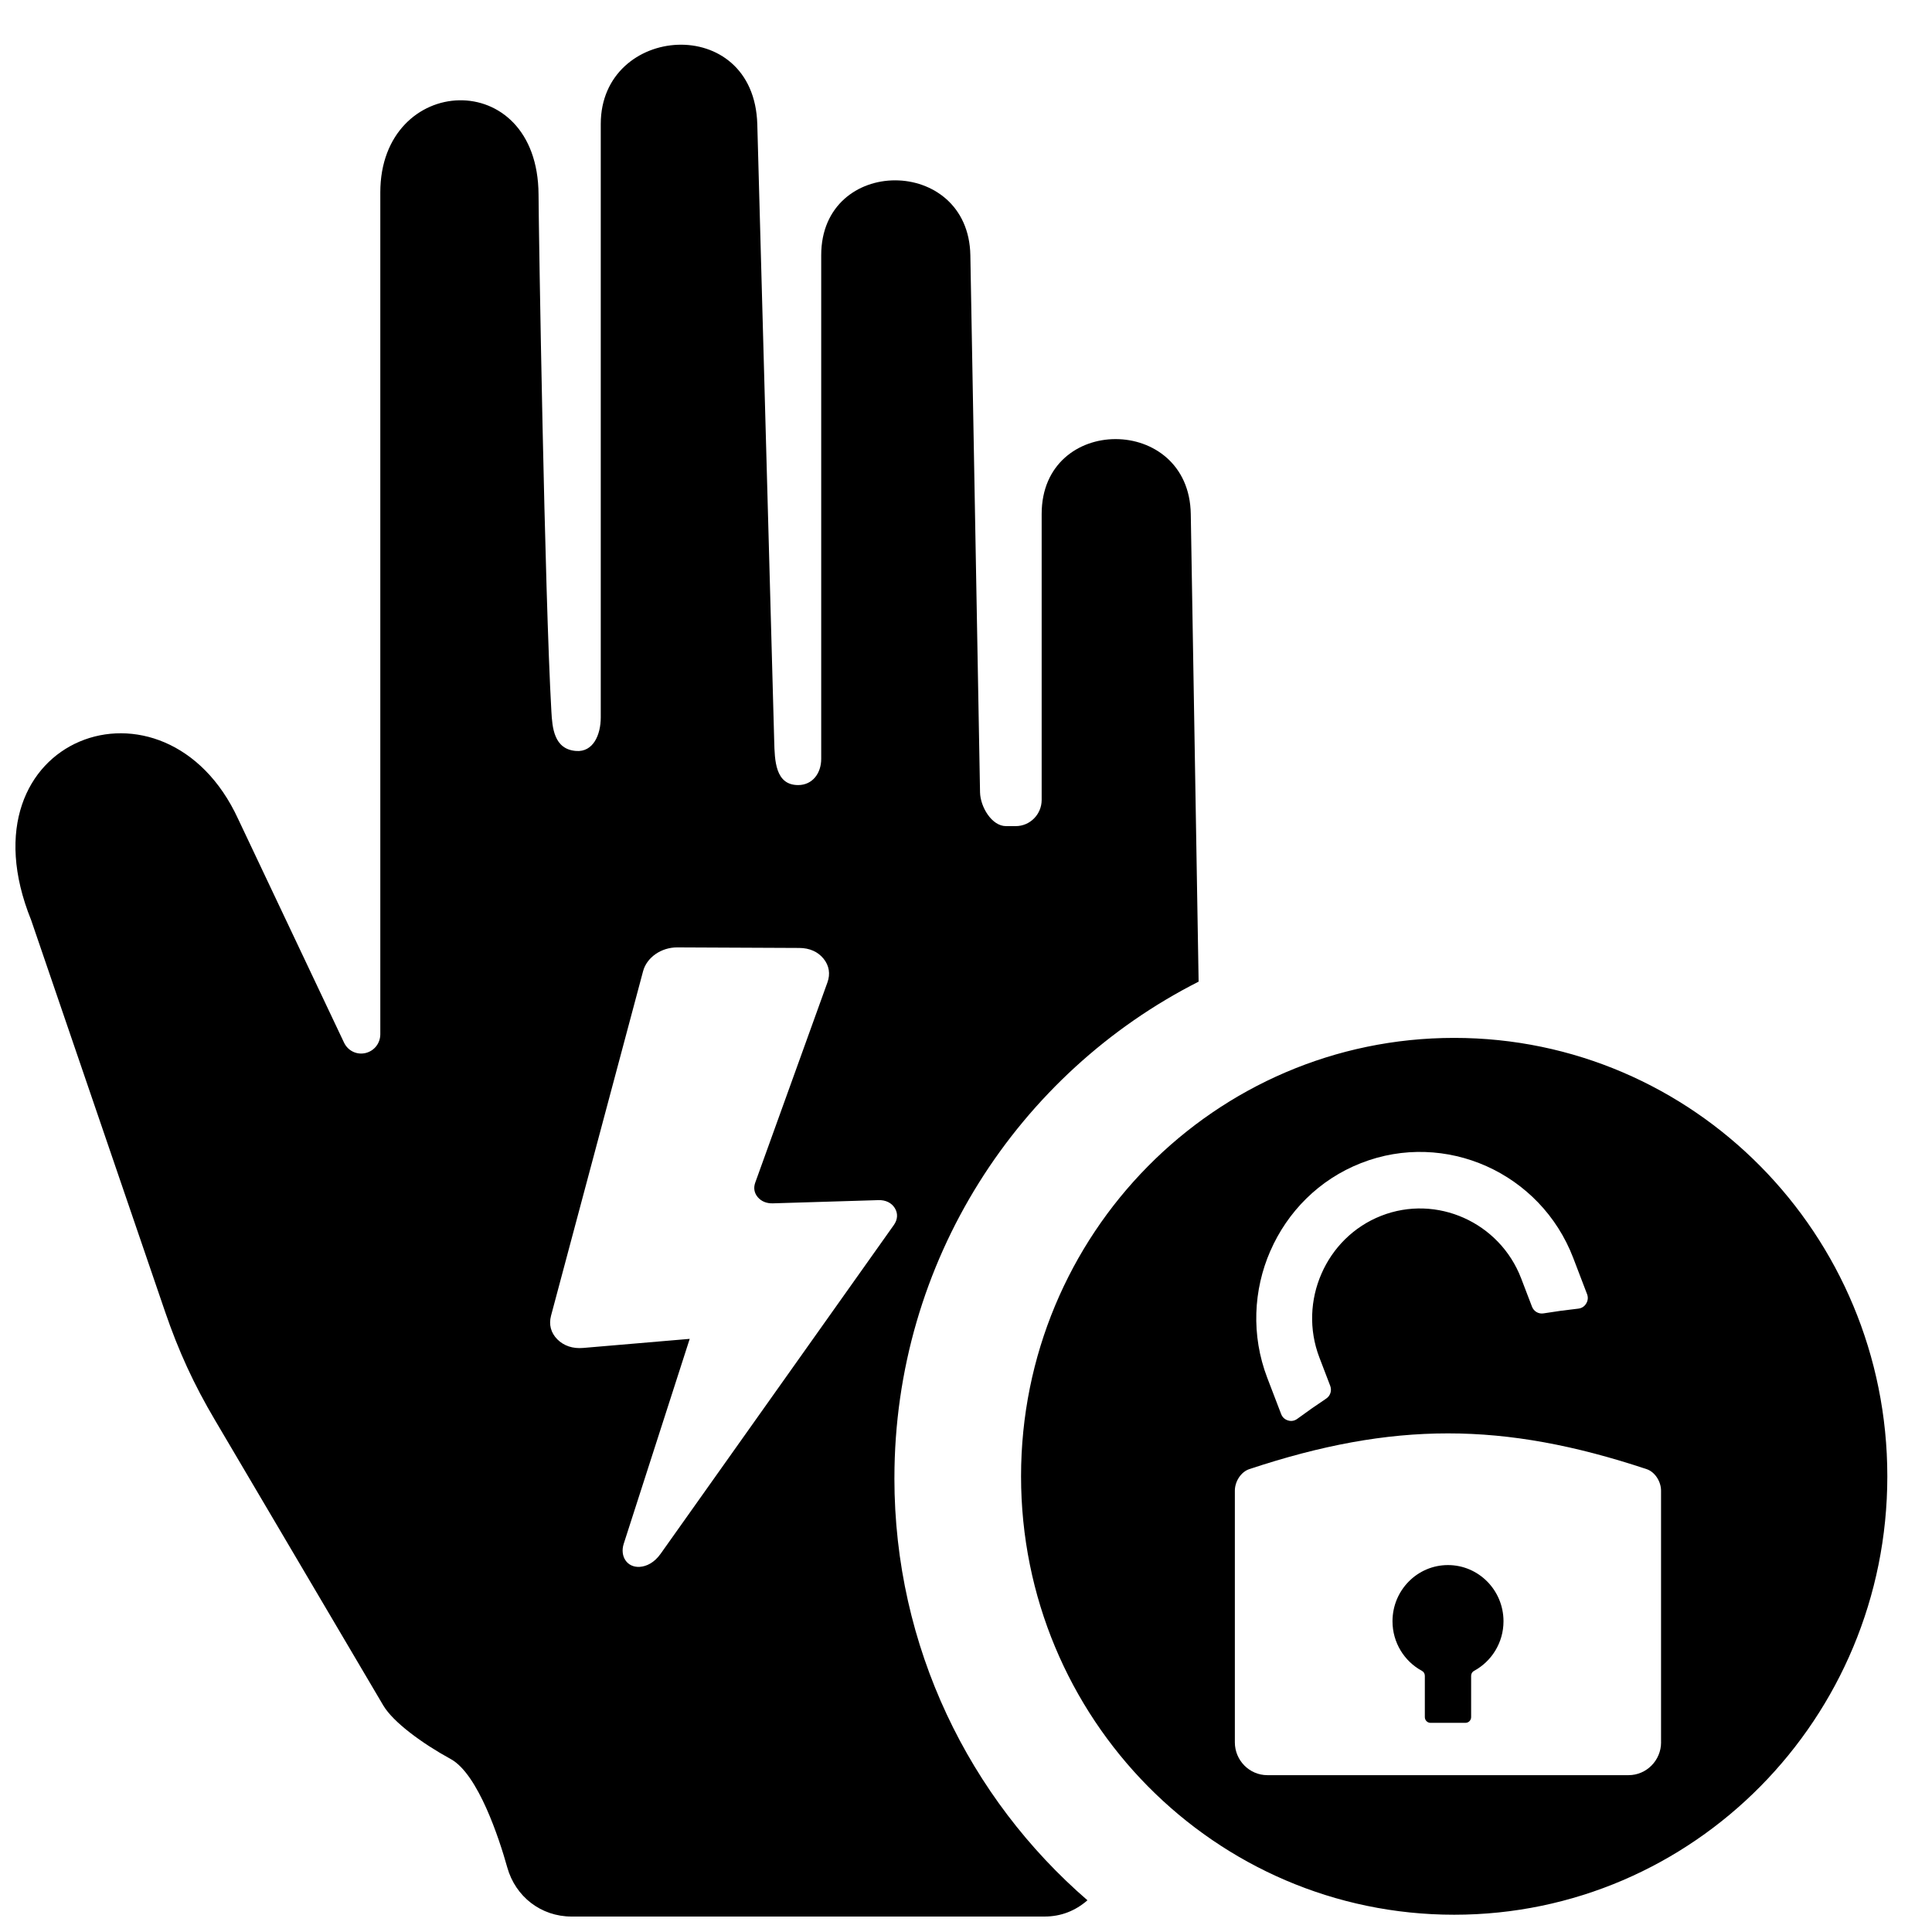 <?xml version="1.0" encoding="UTF-8"?>
<!-- The Best Svg Icon site in the world: iconSvg.co, Visit us! https://iconsvg.co -->
<svg width="800px" height="800px" version="1.1" viewBox="144 144 512 512" xmlns="http://www.w3.org/2000/svg">
 <defs>
  <clipPath id="a">
   <path d="m148.09 155h496.91v496.9h-496.91z"/>
  </clipPath>
 </defs>
 <g clip-path="url(#a)">
  <path d="m527.73 558.76c-8.121 0-14.703 6.664-14.703 14.891 0 5.68 3.156 10.633 7.789 13.137 0.496 0.262 0.781 0.758 0.781 1.324v10.945c0 0.828 0.676 1.512 1.488 1.512h9.293c0.82 0 1.488-0.684 1.488-1.512v-10.945c0-0.566 0.293-1.062 0.789-1.324 4.629-2.504 7.789-7.457 7.789-13.137 0-8.223-6.59-14.891-14.719-14.891zm-146.7-23.043c0-57.574 32.902-107.4 80.617-131.57l-2.078-123.95c-0.441-26.438-39.516-26.445-39.516 0v75.789c0 3.828-3.086 6.945-6.875 6.945h-2.574c-3.781 0-6.805-5.109-6.883-8.953l-2.566-142.35c-0.48-26.438-39.523-26.453-39.523 0v133.48c0 3.836-2.324 6.945-6.117 6.945-6.078 0-6.207-6.559-6.34-11.641l-4.481-163.46c-0.82-29.641-41.484-26.555-41.484-0.109v157.26c0 4.688-2.031 9.238-6.512 8.914-5.938-0.426-6.332-6.238-6.574-10.504-1.781-30.855-3.348-126.5-3.402-136.96-0.18-34.297-41.934-32.113-41.934-0.551v223.07c0 2.418-1.613 4.457-3.945 5-2.324 0.535-4.652-0.605-5.68-2.789l-28.043-59.227c-19.246-41.816-74.523-21.859-54.859 26.789l35.461 103.69c3.621 10.57 7.613 19.277 13.293 28.879l44.551 75.531c2.606 4.418 10.246 10.047 17.914 14.238 7.215 3.961 12.828 21.082 14.938 28.648 2.18 7.844 9 13.074 17.051 13.074h125.32c4.379 0 8.176-1.504 11.402-4.309-31.258-27.02-51.164-67.109-51.164-111.88zm-67.52 23.516c-3.348 0.203-5.277-2.805-4.215-6.117l17.484-54.305-28.254 2.41c-2.734 0.234-5.109-0.559-6.828-2.285-1.715-1.727-2.285-3.898-1.668-6.254l24.391-91.289c0.984-3.684 4.812-6.34 9.078-6.324l32.352 0.148c2.691 0.016 4.906 1 6.394 2.836 1.496 1.844 1.852 4.031 1.031 6.309l-19.129 53.047c-0.504 1.402-0.27 2.75 0.676 3.859 0.945 1.109 2.332 1.676 3.984 1.629l27.996-0.852c1.891-0.062 3.473 0.707 4.332 2.109 0.867 1.395 0.781 3.023-0.246 4.473l-61.812 87.137c-1.668 2.356-3.727 3.356-5.566 3.473zm215.86-140.18c-63.387 0-114.78 52.008-114.78 116.18 0 64.168 51.387 116.19 114.78 116.19 63.395 0 114.79-52.016 114.79-116.19 0-64.168-51.387-116.18-114.79-116.18zm-48.707 56.457c4.496-10.316 12.859-18.906 24.02-23.277 11.152-4.379 23.059-3.734 33.242 0.812 10.184 4.551 18.672 13.023 22.996 24.316l3.66 9.574c0.332 0.852 0.254 1.727-0.219 2.512-0.465 0.781-1.203 1.254-2.102 1.355-3.141 0.348-6.199 0.766-9.199 1.254-1.324 0.219-2.59-0.52-3.07-1.789l-2.867-7.488c-2.852-7.441-8.457-13.023-15.176-16.027-6.727-3.008-14.578-3.434-21.918-0.551-7.348 2.883-12.867 8.551-15.828 15.355-2.977 6.812-3.394 14.758-0.551 22.191l2.867 7.496c0.488 1.27 0.047 2.676-1.086 3.418-2.535 1.684-5.078 3.465-7.625 5.34-0.738 0.543-1.59 0.699-2.457 0.434-0.867-0.254-1.512-0.852-1.836-1.707l-3.668-9.574c-4.316-11.285-3.688-23.34 0.812-33.648zm103.54 130.23c0 4.781-3.875 8.695-8.605 8.695h-95.75c-4.727 0-8.598-3.914-8.598-8.695v-66.703c0-2.387 1.59-4.961 3.828-5.703 38.035-12.625 67.254-12.633 105.29 0 2.238 0.742 3.828 3.316 3.828 5.703v66.703z" fill-rule="evenodd"/>
 </g>
</svg>